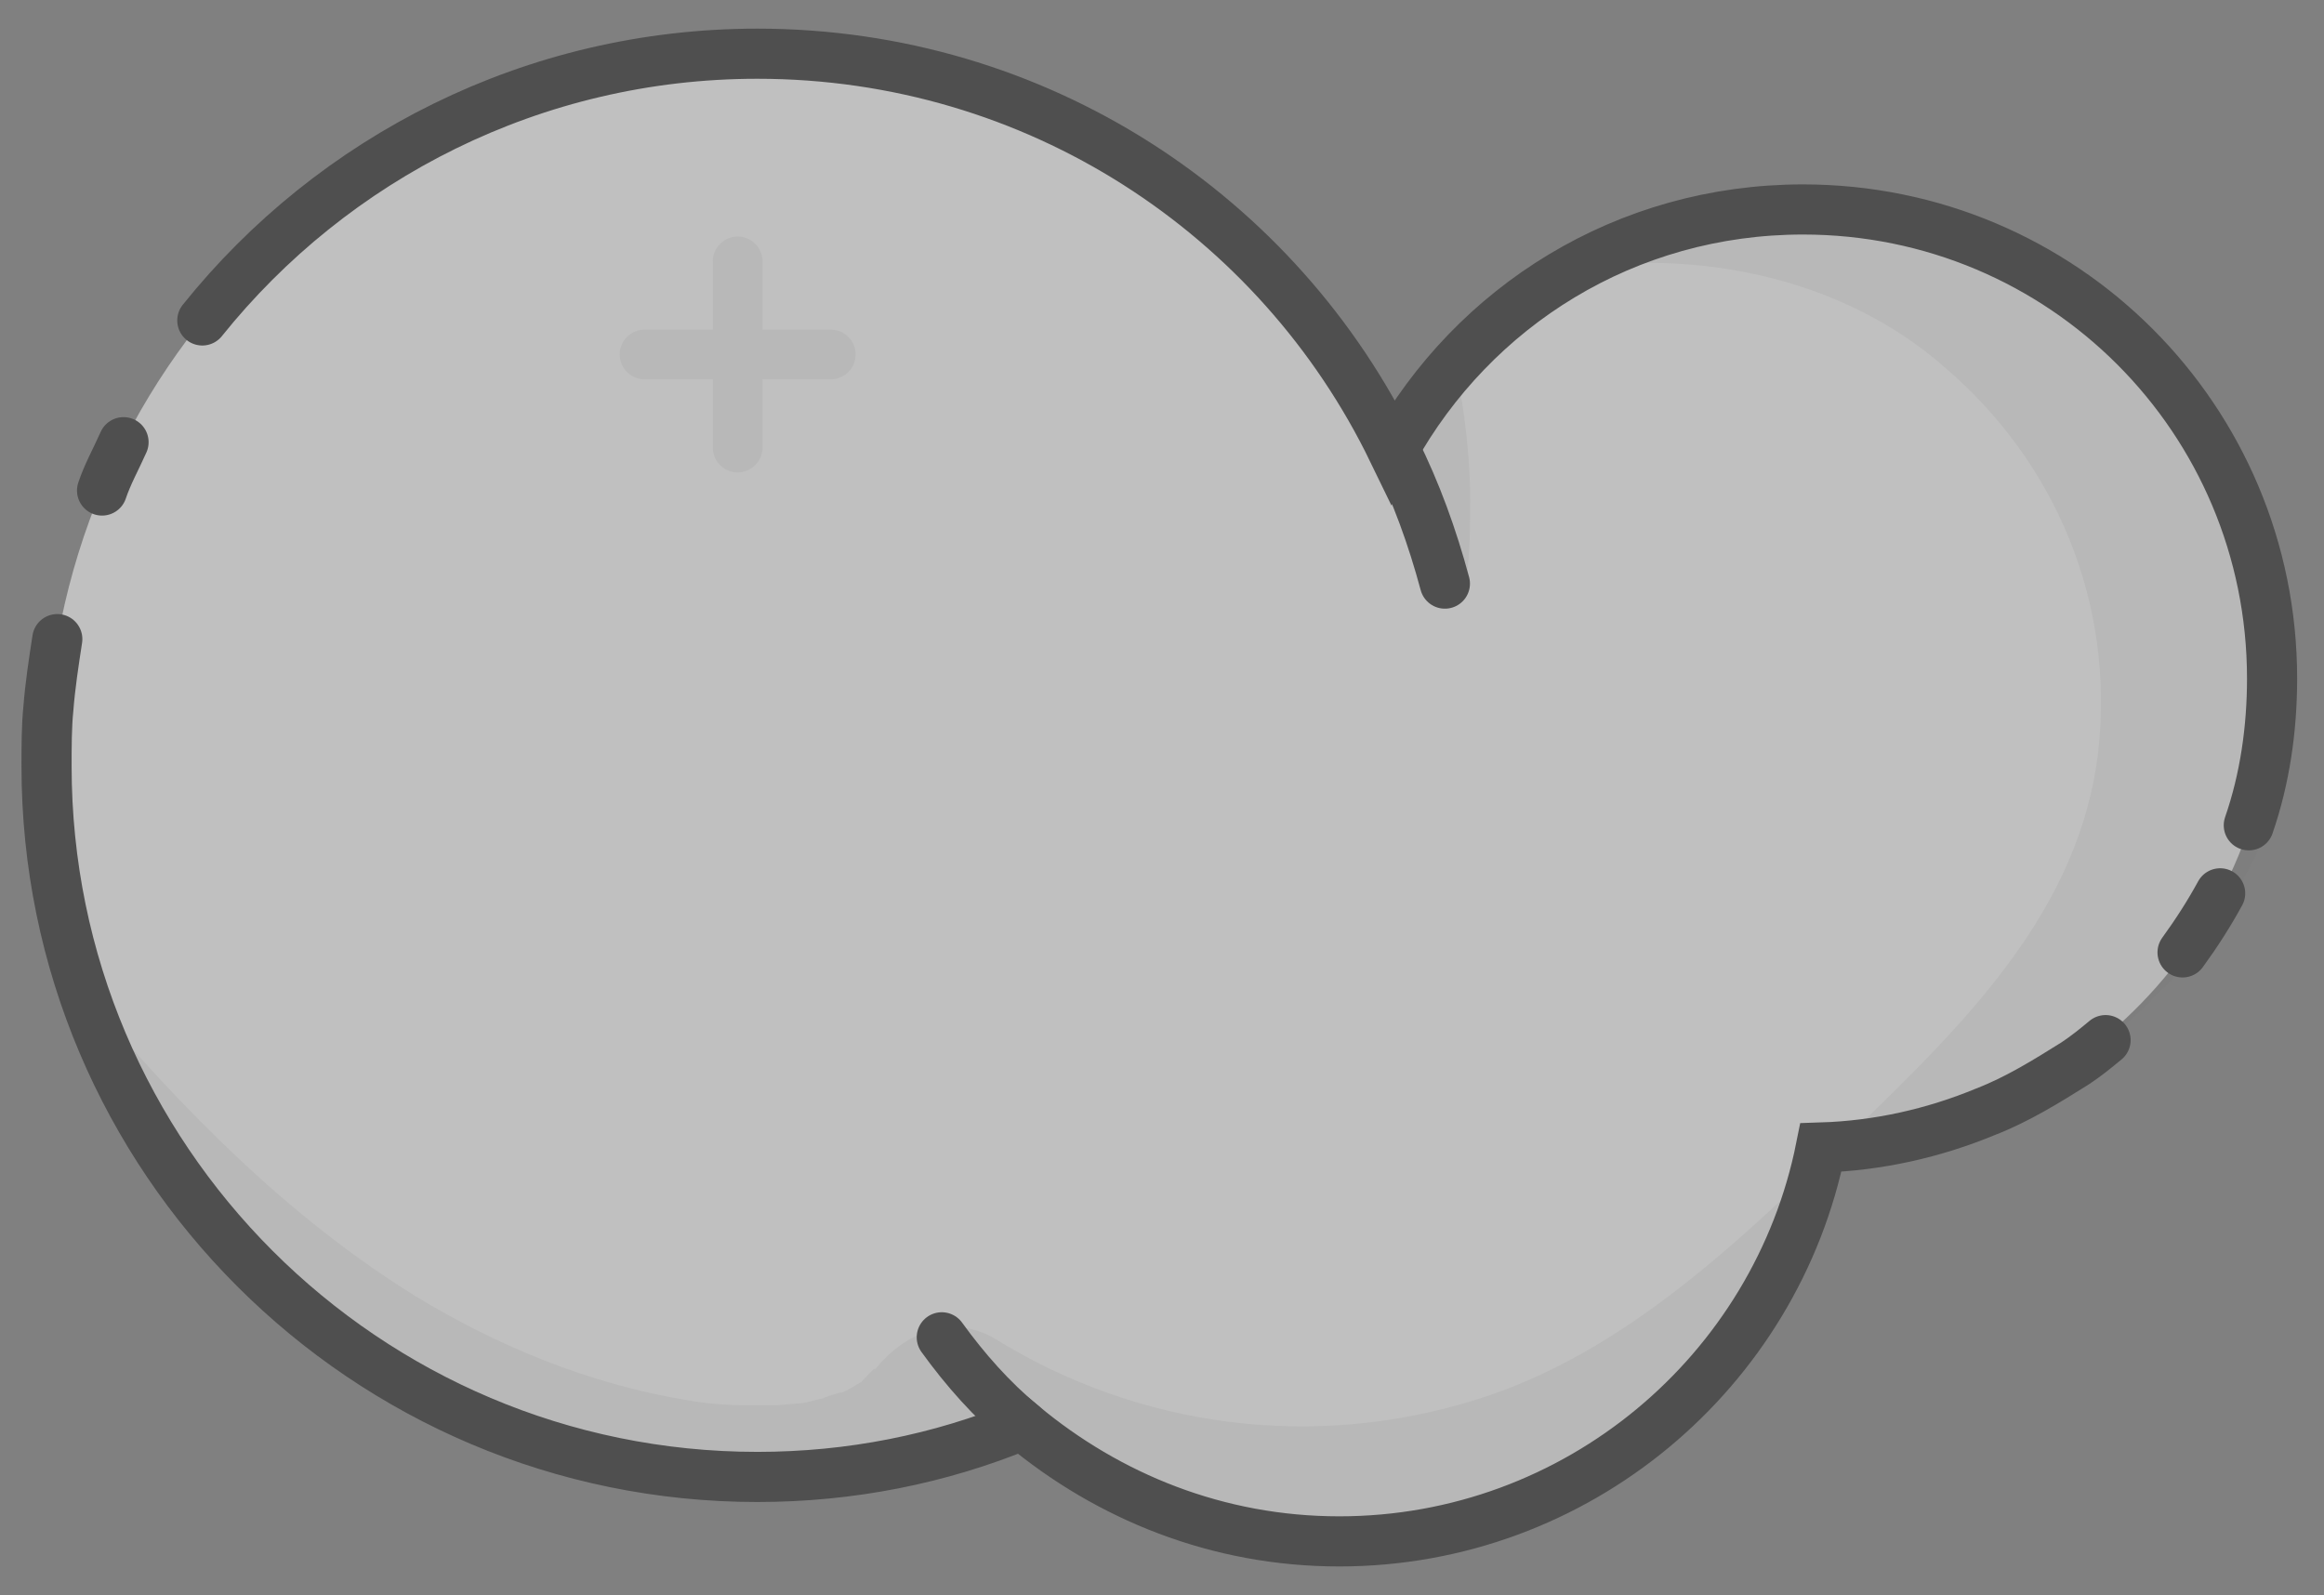 <?xml version="1.0" encoding="utf-8"?>
<!-- Generator: Adobe Illustrator 21.0.0, SVG Export Plug-In . SVG Version: 6.00 Build 0)  -->
<svg version="1.1" xmlns="http://www.w3.org/2000/svg" xmlns:xlink="http://www.w3.org/1999/xlink" x="0px" y="0px"
	 viewBox="0 0 129.8 89.1" style="enable-background:new 0 0 129.8 89.1;" xml:space="preserve">
<rect x="0" y="0" width="129.8" height="89.1" fill="#808080" stroke="none"/>
<style type="text/css">
	.st0{fill:#90C4FA;}
	.st1{fill:#FFFFFF;}
	.st2{opacity:0.1;fill:#606060;}
	.st3{fill:none;stroke:#1E1E1E;stroke-width:7;stroke-linecap:round;stroke-miterlimit:10;}
	.st4{opacity:0.1;}
	.st5{fill:none;stroke:#606060;stroke-width:6.933;stroke-linecap:round;stroke-miterlimit:10;}
	.st6{opacity:0.8;}
	.st7{fill:none;stroke:#1E1E1E;stroke-width:4.352;stroke-linecap:round;stroke-miterlimit:10;}
	.st8{fill:none;stroke:#606060;stroke-width:4.311;stroke-linecap:round;stroke-miterlimit:10;}
	.st9{opacity:0.5;}
	.st10{fill:none;stroke:#1E1E1E;stroke-width:2.747;stroke-linecap:round;stroke-miterlimit:10;}
	.st11{fill:none;stroke:#606060;stroke-width:2.72;stroke-linecap:round;stroke-miterlimit:10;}
	.st12{opacity:0.9;}
	.st13{fill:none;stroke:#1E1E1E;stroke-width:4.422;stroke-linecap:round;stroke-miterlimit:10;}
	.st14{fill:none;stroke:#606060;stroke-width:4.38;stroke-linecap:round;stroke-miterlimit:10;}
	.st15{fill:none;stroke:#606060;stroke-width:5.467;stroke-linecap:round;stroke-miterlimit:10;}
	.st16{fill:none;stroke:#1E1E1E;stroke-width:4.338;stroke-linecap:round;stroke-miterlimit:10;}
	.st17{fill:none;stroke:#606060;stroke-width:3.388;stroke-linecap:round;stroke-miterlimit:10;}
	.st18{fill:none;stroke:#1E1E1E;stroke-width:2.926;stroke-linecap:round;stroke-miterlimit:10;}
	.st19{fill:none;stroke:#606060;stroke-width:2.285;stroke-linecap:round;stroke-miterlimit:10;}
	.st20{fill:none;stroke:#606060;stroke-width:5.733;stroke-linecap:round;stroke-miterlimit:10;}
	.st21{fill:none;stroke:#1E1E1E;stroke-width:4.831;stroke-linecap:round;stroke-miterlimit:10;}
	.st22{fill:none;stroke:#606060;stroke-width:3.957;stroke-linecap:round;stroke-miterlimit:10;}
	.st23{fill:none;stroke:#1E1E1E;stroke-width:2.728;stroke-linecap:round;stroke-miterlimit:10;}
	.st24{fill:none;stroke:#606060;stroke-width:2.234;stroke-linecap:round;stroke-miterlimit:10;}
	.st25{fill:none;stroke:#1E1E1E;stroke-width:3.602;stroke-linecap:round;stroke-miterlimit:10;}
	.st26{fill:none;stroke:#606060;stroke-width:2.95;stroke-linecap:round;stroke-miterlimit:10;}
	.st27{fill:none;stroke:#606060;stroke-width:5.867;stroke-linecap:round;stroke-miterlimit:10;}
	.st28{fill:none;stroke:#1E1E1E;stroke-width:4.522;stroke-linecap:round;stroke-miterlimit:10;}
	.st29{fill:none;stroke:#606060;stroke-width:3.79;stroke-linecap:round;stroke-miterlimit:10;}
	.st30{fill:none;stroke:#1E1E1E;stroke-width:2.72;stroke-linecap:round;stroke-miterlimit:10;}
	.st31{fill:none;stroke:#606060;stroke-width:2.28;stroke-linecap:round;stroke-miterlimit:10;}
	.st32{fill:none;stroke:#1E1E1E;stroke-width:4.245;stroke-linecap:round;stroke-miterlimit:10;}
	.st33{fill:none;stroke:#606060;stroke-width:4.205;stroke-linecap:round;stroke-miterlimit:10;}
	.st34{fill:none;stroke:#1E1E1E;stroke-width:2.8;stroke-linecap:round;stroke-miterlimit:10;}
	.st35{fill:none;stroke:#606060;stroke-width:2.773;stroke-linecap:round;stroke-miterlimit:10;}
	.st36{opacity:0.3;}
	.st37{fill:none;stroke:#1E1E1E;stroke-width:1.824;stroke-linecap:round;stroke-miterlimit:10;}
	.st38{fill:none;stroke:#606060;stroke-width:1.807;stroke-linecap:round;stroke-miterlimit:10;}
	.st39{display:none;}
	.st40{display:inline;}
</style>
<g id="Layer_1">
	<g class="st9">
		<path class="st1" d="M127,37.8c0-14.5-11.7-26.2-26.2-26.2c-9.9,0-18.4,5.4-22.9,13.5C71.4,12,57.9,3,42.3,3
			C20.3,3,2.6,20.8,2.6,42.7s17.8,39.7,39.7,39.7c5.2,0,10.2-1,14.8-2.9c4.8,4,10.9,6.5,17.7,6.5c13.3,0,24.4-9.5,26.9-22
			C115.7,63.5,127,52,127,37.8z"/>
		<path class="st2" d="M77,24.8c0.3,1,0.6,2,0.9,3c0.2,0.8,0.5,1.6,0.8,2.4c0.1,0.4,0.2,0.7,0.4,1.1c0.2,0.6,0.2,0.4,0.3,0.8
			c0.1,0.2,0.2,0.4,0.3,0.5c0.8-0.1,1.5,0.2,2.1,0.6c0.2-1.4,0.3-2.7,0.3-4.1c0.1-3.2-0.3-6.4-1-9.6C80.4,21.8,79.6,24.2,77,24.8z"
			/>
		<path class="st2" d="M123.7,23.8c-0.3-0.2-0.6-0.4-0.9-0.6c-2.4-2.3-3.9-5.6-6.5-7.7c-2.9-2.2-6.6-3.6-10.1-4.3
			c-5.7-1.1-12.2-0.2-17.3,2.7c-0.6,0.4-1.2,0.8-1.8,1.2c7.6-1.3,15.8,0.4,21.5,5.4c6.2,5.3,9.5,13.1,8.6,21.4
			c-1,8.9-7.4,15.2-13.6,21.2c-6.2,6-12.8,12.5-21.2,15.1c-9,2.8-18.7,1.6-26.8-3.4c-2.5-1.5-5.2-0.3-6.8,1.8
			c0.4-0.6-0.7,0.6-0.7,0.6c-0.2,0.1-0.8,0.5-1.1,0.6c0.1-0.1-1.1,0.3-1,0.3c-0.5,0.1-1,0.3-1.5,0.3c0,0-1.1,0.1-1.1,0.1
			c-0.6,0-1.1,0-1.7,0c-1.1,0-2.3-0.1-3.4-0.3c-5.4-0.9-10.5-3-15.1-5.8c-7.1-4.4-13-10.4-18.4-16.8c0.7,2.7,1.4,5.5,2.8,8
			C10,68,13.6,72,18,74.6c0.9,0.5,1.4,1.3,1.6,2.1c2,0.6,4.1,1.1,5.7,1.8c2.8,1.3,5.3,3.1,8.3,4.1c0.1,0,0.3,0.1,0.4,0.1
			c1.3,0.4,2.6,0.4,3.9,0.7c1.4,0.1,2.7,0.1,4.1,0.1c3.6-0.1,7.2-0.2,10.6-1.6c2.5-1,4.5-1.5,7.1,0c1.5,0.8,2.7,1.9,4.3,2.5
			c1.3,0.5,2.8,0.8,4.2,1c3.3,0.4,6.8,0.2,10.1-0.1c3.4-0.4,6.9-1.5,10-3c1.5-0.8,3.2-1.6,4.4-2.8c1.1-1.1,1.8-2.6,2.8-3.8
			c0.6-0.8,1.3-1.4,2-2c1-3,2.1-6.4,4.4-8.6c3.3-3.2,8.3-1.9,12-4.3c4-2.6,7.5-5.6,10.2-9.6c0.9-1.4,1.6-2.9,2.4-4.4
			c0.2-0.8,0.3-1.5,0.5-2.3C127.9,37.3,126.8,30.1,123.7,23.8z"/>
		<g>
			<path class="st34" d="M6.9,24.7c-0.4,0.9-0.9,1.8-1.2,2.7"/>
			<path class="st34" d="M125.6,46.1c0.9-2.6,1.3-5.4,1.3-8.2c0-14.5-11.7-26.2-26.2-26.2c-9.9,0-18.4,5.4-22.9,13.5
				C71.4,12,57.9,3,42.3,3c-12.5,0-23.7,5.8-31,14.9"/>
			<path class="st34" d="M121.9,53.2c0.8-1.1,1.5-2.2,2.1-3.3"/>
			<path class="st34" d="M3.2,35.7C3,37,2.8,38.3,2.7,39.6c-0.1,1-0.1,2.1-0.1,3.2c0,21.9,17.8,39.7,39.7,39.7
				c5.2,0,10.2-1,14.8-2.9c4.8,4,10.9,6.5,17.7,6.5c13.3,0,24.4-9.5,26.9-22c3.2-0.1,6.3-0.8,9.2-2c1.8-0.7,3.4-1.7,5-2.7
				c0.6-0.4,1.1-0.8,1.7-1.3"/>
			<path class="st34" d="M77.9,25.1c1.2,2.4,2.1,4.9,2.8,7.5"/>
			<path class="st34" d="M57.1,79.6c-1.7-1.4-3.2-3.1-4.5-4.9"/>
		</g>
		<g class="st4">
			<line class="st35" x1="36" y1="19.8" x2="46.4" y2="19.8"/>
			<line class="st35" x1="41.2" y1="14.6" x2="41.2" y2="25"/>
		</g>
	</g>
</g>
<g id="Layer_2" class="st39">
</g>
<g id="Layer_3" class="st39">
</g>
<g id="Layer_4" class="st39">
</g>
<g id="Layer_5" class="st39">
</g>
</svg>
